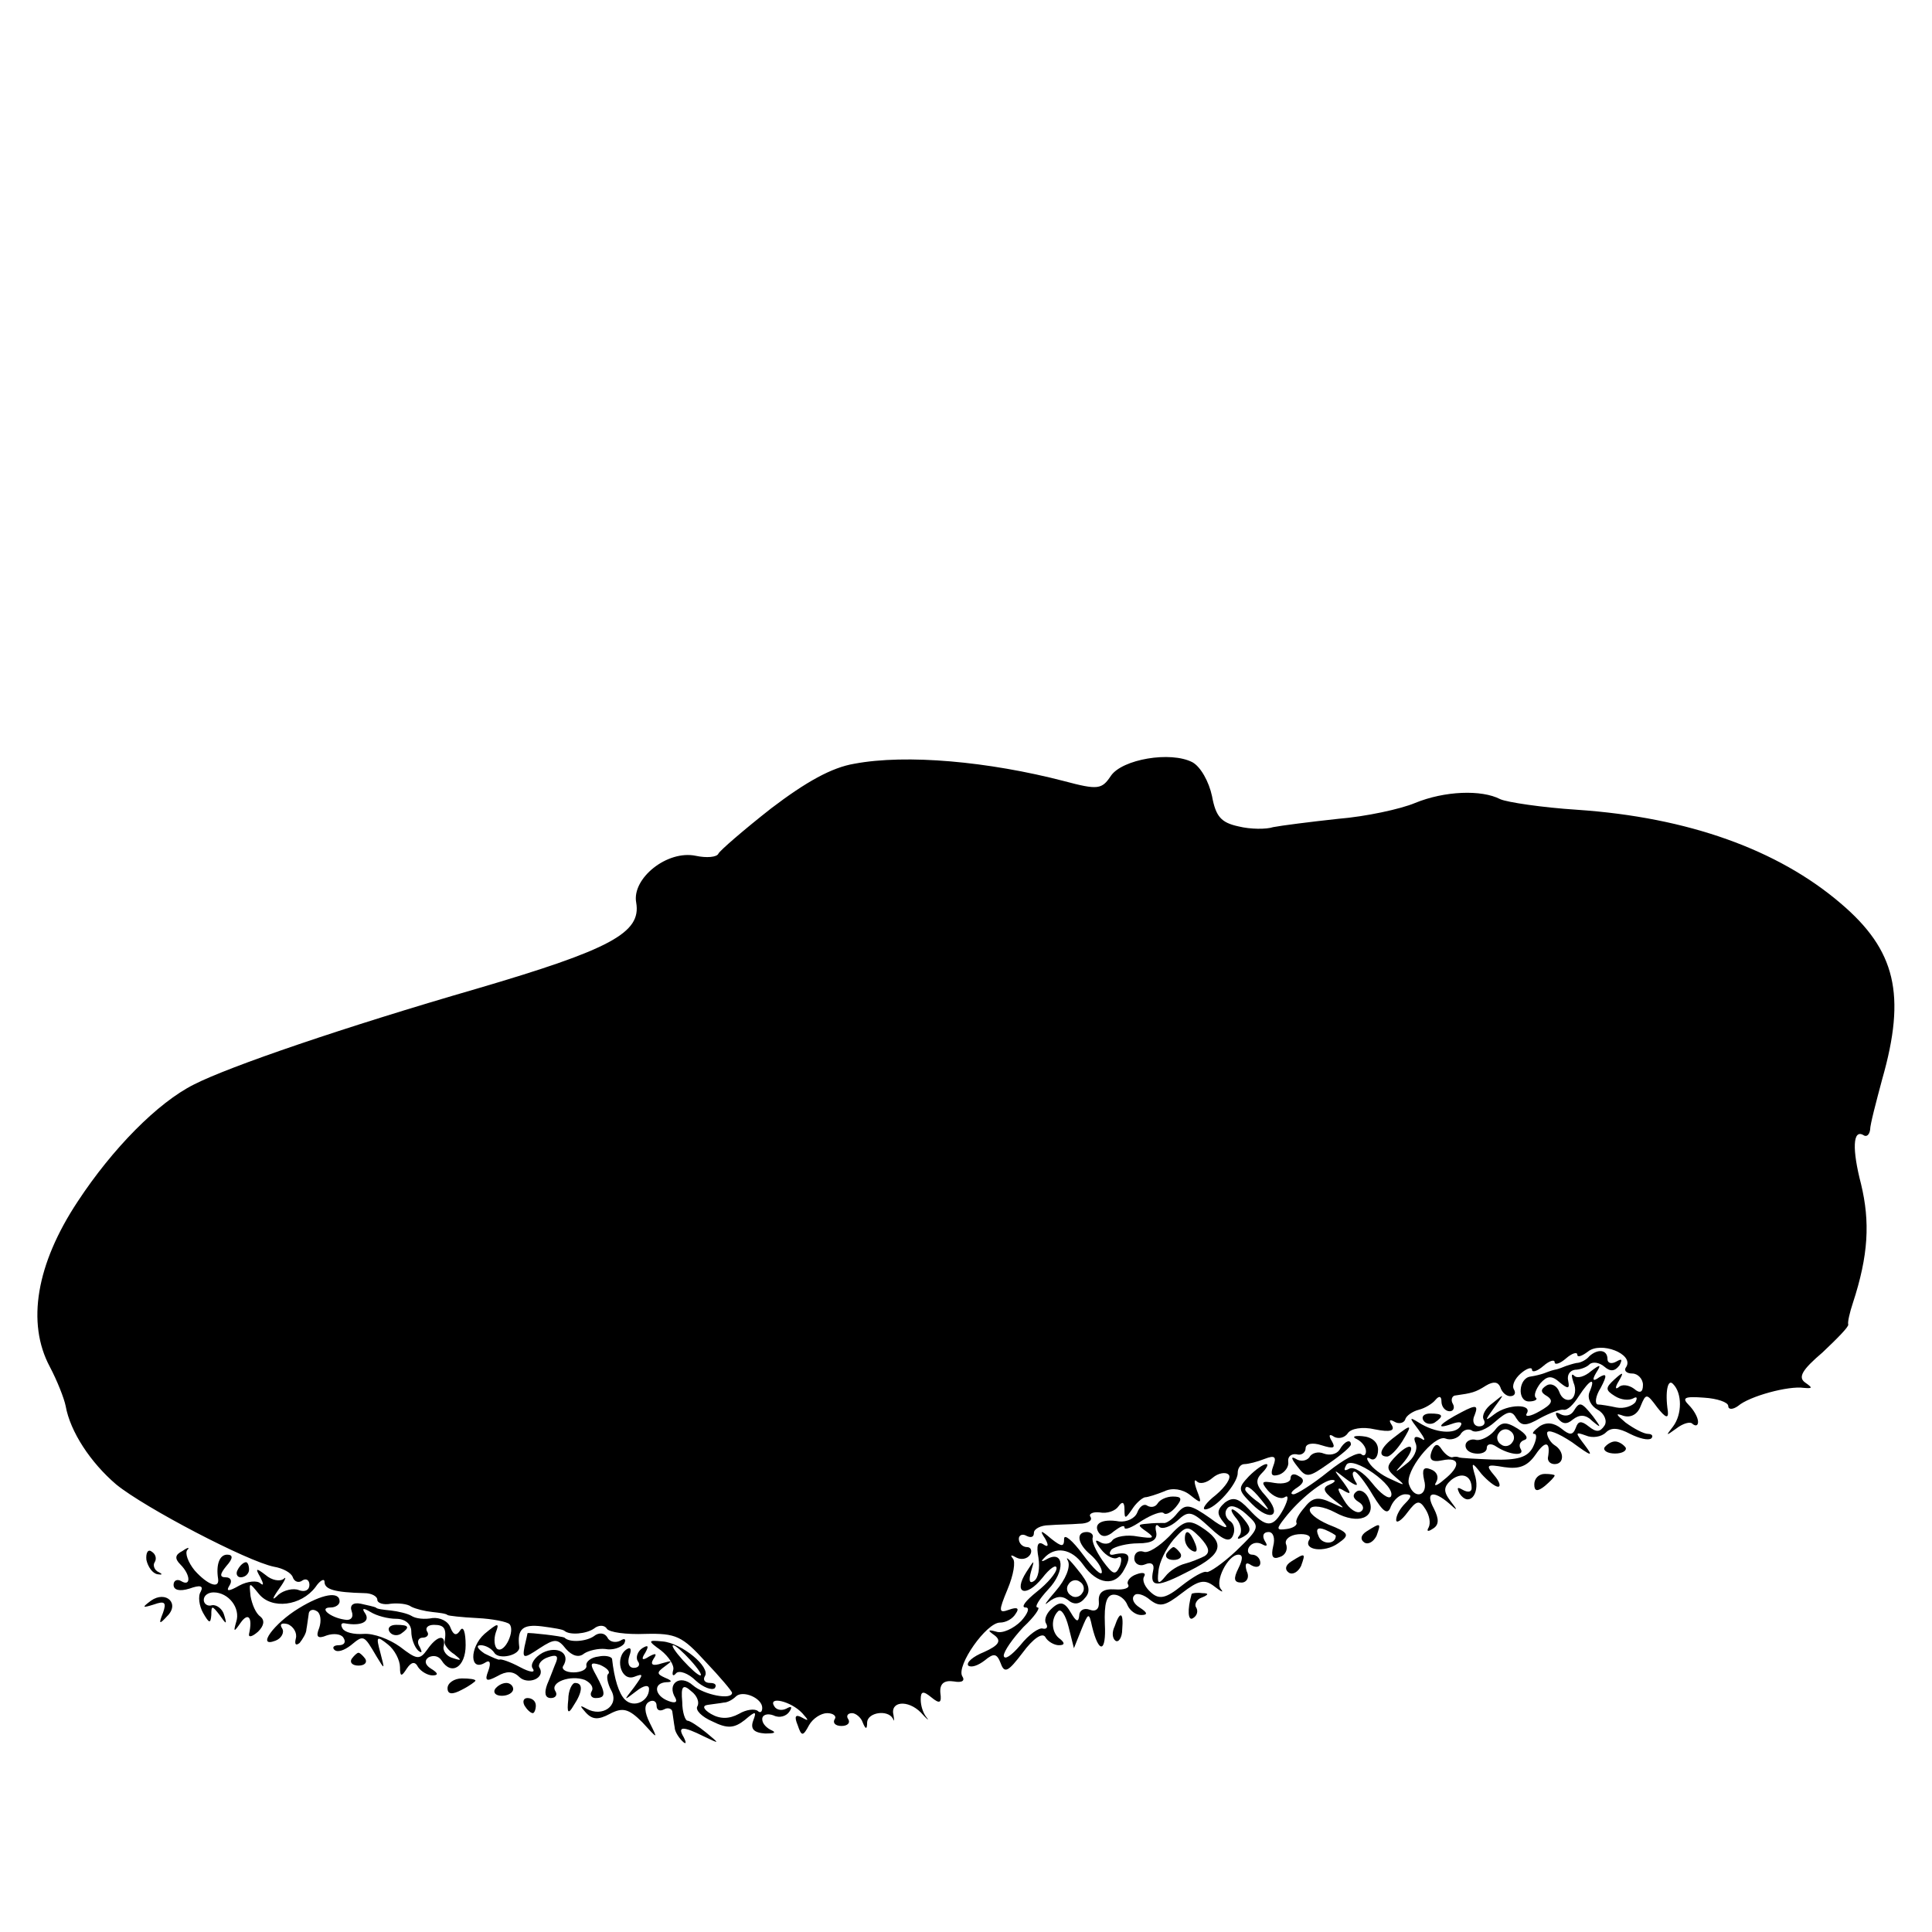 <?xml version="1.0" standalone="no"?>
<!DOCTYPE svg PUBLIC "-//W3C//DTD SVG 20010904//EN"
 "http://www.w3.org/TR/2001/REC-SVG-20010904/DTD/svg10.dtd">
<svg version="1.0" xmlns="http://www.w3.org/2000/svg"
 width="256pt" height="256pt" viewBox="0 0 256 256"
 preserveAspectRatio="xMidYMid meet">
<g transform="translate(0,256) scale(0.1,-0.1)"
fill="#000000" stroke="none">
<path d="M1132 1548 c-30 -5 -64 -24 -110 -59 -37 -29 -68 -56 -70 -60 -2 -5
-16 -6 -30 -3 -38 8 -85 -30 -79 -62 7 -40 -34 -62 -211 -114 -176 -51 -328
-103 -375 -127 -48 -24 -108 -85 -154 -155 -55 -83 -68 -161 -37 -219 10 -19
19 -42 21 -52 6 -34 33 -75 67 -104 38 -31 174 -102 209 -109 12 -2 23 -8 25
-14 2 -6 8 -8 13 -4 5 3 9 0 9 -6 0 -7 -6 -10 -14 -7 -7 3 -20 0 -27 -6 -9 -9
-9 -6 1 8 8 11 10 17 6 13 -5 -4 -16 -2 -24 5 -13 10 -14 9 -7 -3 4 -8 5 -12
0 -8 -4 4 -17 3 -28 -3 -14 -8 -18 -8 -13 0 4 6 2 11 -5 11 -8 0 -8 4 1 15 9
10 9 15 1 15 -10 0 -15 -13 -12 -32 2 -14 -14 -8 -31 11 -9 11 -13 23 -10 27
4 4 1 4 -6 -1 -10 -5 -11 -10 -3 -18 14 -14 14 -30 1 -22 -5 3 -10 1 -10 -5 0
-7 8 -9 21 -5 14 5 19 4 15 -4 -4 -6 -2 -19 3 -28 8 -14 10 -15 11 -3 0 13 1
13 11 0 9 -13 10 -13 6 0 -2 8 -10 14 -16 13 -6 -2 -11 2 -11 7 0 6 6 10 13
10 20 0 36 -21 30 -39 -4 -14 -3 -14 6 -1 10 14 16 7 11 -15 -1 -5 4 -4 12 3
8 8 9 15 3 20 -6 4 -11 16 -13 27 -2 19 -2 19 11 3 17 -21 56 -16 75 9 6 9 12
12 12 7 0 -10 13 -14 53 -15 9 0 17 -4 17 -9 0 -4 8 -7 18 -5 9 1 22 0 27 -4
6 -3 18 -6 28 -7 9 -1 18 -2 20 -4 1 -1 19 -3 39 -4 21 -1 40 -5 43 -8 8 -8
-6 -39 -16 -33 -4 3 -5 13 -2 22 5 13 3 13 -15 -2 -20 -18 -20 -51 1 -38 6 4
8 0 4 -11 -5 -13 -3 -15 12 -7 12 7 21 7 29 -1 11 -11 35 -2 27 12 -3 4 2 11
11 14 11 4 14 2 11 -6 -3 -7 -8 -21 -12 -30 -4 -11 -3 -18 5 -18 6 0 9 4 6 9
-8 12 20 22 39 15 8 -4 12 -10 9 -15 -3 -5 0 -9 5 -9 14 0 14 6 1 30 -9 16 -8
18 5 14 9 -4 14 -9 11 -12 -3 -2 -1 -13 4 -22 11 -20 -12 -36 -33 -24 -9 5 -9
4 -1 -5 9 -10 17 -10 32 -2 17 9 25 7 43 -11 21 -23 21 -23 10 -1 -7 14 -8 24
-1 28 5 3 10 1 10 -5 0 -6 4 -8 10 -5 5 3 11 1 11 -4 1 -6 2 -15 3 -20 0 -5 5
-13 10 -18 5 -5 6 -3 2 5 -9 15 -1 15 27 1 21 -10 21 -10 3 5 -11 9 -22 16
-25 16 -3 0 -7 11 -7 25 -2 21 1 24 12 14 8 -6 11 -15 8 -20 -3 -5 6 -14 20
-20 20 -10 29 -9 43 2 14 12 16 12 11 -1 -4 -11 1 -16 16 -17 11 0 15 1 9 4
-7 3 -13 9 -13 15 0 6 7 8 15 5 8 -4 17 -1 21 5 4 6 3 8 -4 4 -6 -3 -13 -2
-16 3 -9 14 22 7 37 -9 9 -10 9 -11 0 -6 -9 5 -11 2 -6 -10 5 -15 7 -15 15 0
5 9 16 16 24 16 8 0 13 -4 10 -8 -3 -5 1 -9 9 -9 8 0 12 4 9 9 -3 4 -1 8 5 8
5 0 12 -6 14 -12 4 -10 6 -10 6 0 1 13 27 17 34 5 2 -5 2 -3 1 4 -5 19 19 21
36 4 8 -9 12 -12 8 -7 -5 6 -8 16 -8 24 0 11 3 12 14 3 11 -9 14 -8 12 6 -1
12 5 17 18 15 11 -2 15 1 11 7 -8 14 32 71 50 71 8 0 17 5 21 12 5 7 2 9 -9 5
-14 -5 -14 -2 -2 27 8 19 11 37 7 41 -4 5 -2 5 5 1 6 -3 14 -2 18 4 3 5 1 10
-4 10 -6 0 -11 5 -11 11 0 5 5 7 10 4 6 -3 10 -2 10 4 0 5 9 10 20 10 11 1 29
1 40 2 11 0 18 4 15 9 -3 4 3 7 12 6 10 -2 21 2 25 8 5 7 8 6 8 -4 0 -13 1
-13 10 0 5 8 13 15 17 16 4 0 16 4 26 8 10 5 24 3 34 -5 15 -12 16 -12 9 6 -4
11 -4 16 0 12 4 -4 13 -2 21 5 7 6 17 8 21 4 4 -4 -4 -16 -17 -27 -13 -10 -19
-19 -14 -19 13 0 43 34 43 48 0 7 4 12 9 12 5 0 17 3 27 7 13 5 16 3 11 -10
-4 -11 -2 -14 8 -11 8 3 13 11 12 17 -1 7 4 11 11 10 6 -2 12 2 12 8 0 6 9 8
21 4 16 -5 19 -4 14 5 -5 8 -4 11 3 6 6 -3 14 -1 18 5 4 6 19 9 36 5 20 -4 27
-2 22 6 -4 6 -3 8 4 4 5 -3 12 -2 14 3 1 5 10 11 18 13 8 2 18 8 22 13 5 6 8
5 8 -2 0 -7 5 -13 11 -13 5 0 7 5 4 10 -3 5 -1 11 4 11 21 3 26 4 40 13 10 6
16 5 19 -2 2 -7 8 -12 13 -12 6 0 8 4 5 9 -3 5 1 14 9 21 8 7 15 9 15 5 0 -4
7 -2 15 5 8 7 15 9 15 5 0 -4 7 -2 15 5 8 7 15 9 15 5 0 -4 6 -2 14 4 17 14
61 -3 51 -20 -4 -5 0 -9 8 -9 7 0 14 -7 14 -15 0 -10 -4 -12 -12 -5 -7 5 -16
6 -20 2 -5 -4 -5 0 0 8 7 12 6 13 -6 2 -12 -11 -12 -14 1 -22 8 -5 18 -6 24
-3 5 3 6 1 3 -5 -4 -5 -15 -9 -25 -7 -9 2 -21 4 -25 4 -4 1 -3 11 4 22 9 17 8
20 -2 14 -8 -6 -10 -4 -4 6 7 11 6 12 -7 2 -8 -7 -18 -10 -22 -6 -4 4 -4 0 -1
-9 4 -9 2 -19 -3 -22 -6 -3 -13 1 -16 10 -3 8 -11 12 -17 8 -8 -5 -8 -9 1 -14
9 -6 6 -11 -10 -20 -12 -7 -20 -8 -17 -3 8 13 -25 13 -43 -1 -13 -10 -13 -9 0
9 14 19 14 19 -2 6 -10 -7 -15 -17 -12 -22 3 -5 0 -9 -6 -9 -7 0 -10 7 -6 15
5 13 2 14 -17 4 -29 -15 -37 -24 -14 -16 11 4 16 3 12 -3 -7 -11 -33 -9 -55 5
-13 8 -13 7 0 -10 8 -11 10 -16 3 -11 -8 4 -11 2 -7 -7 3 -8 -3 -20 -13 -27
-15 -12 -16 -12 -5 0 19 22 14 32 -6 13 -16 -16 -16 -19 -2 -31 13 -11 12 -11
-7 -2 -12 5 -25 15 -29 22 -4 6 -3 8 2 5 5 -3 10 2 10 12 0 10 -8 17 -21 18
-11 1 -14 -1 -7 -4 6 -3 12 -10 12 -16 0 -5 -3 -7 -6 -4 -4 4 -24 -7 -44 -23
-21 -17 -42 -30 -46 -30 -5 0 -3 4 5 9 9 6 10 11 2 15 -6 4 -11 3 -11 -3 0 -5
-9 -8 -21 -6 -17 3 -19 2 -9 -10 7 -8 17 -12 22 -9 6 4 5 -3 -1 -15 -14 -26
-23 -26 -46 -1 -14 15 -21 17 -32 9 -11 -10 -11 -15 -1 -27 8 -9 -1 -7 -18 6
-27 19 -33 20 -44 7 -6 -8 -15 -14 -18 -13 -4 0 -14 0 -22 -1 -13 -1 -13 -2 0
-11 11 -8 8 -9 -12 -6 -15 3 -30 0 -34 -5 -3 -5 -11 -6 -17 -2 -7 4 -6 0 2
-10 7 -9 17 -14 22 -11 5 3 6 -2 3 -11 -6 -13 -9 -12 -23 7 -9 13 -15 26 -13
31 1 4 -3 7 -8 7 -15 0 -12 -16 5 -30 8 -7 15 -17 15 -23 0 -6 -11 4 -25 23
-14 19 -25 28 -25 21 0 -11 -3 -11 -17 0 -14 12 -16 12 -8 0 5 -9 4 -12 -3 -7
-7 4 -9 -2 -6 -18 2 -14 0 -27 -6 -31 -6 -4 -7 1 -4 12 5 17 5 17 -6 0 -18
-28 -1 -35 21 -8 10 13 19 19 19 13 0 -6 -12 -20 -26 -31 -15 -12 -22 -21 -15
-21 6 0 3 -8 -6 -18 -10 -10 -25 -17 -33 -14 -11 3 -12 2 -2 -5 9 -7 6 -13
-14 -22 -15 -6 -24 -14 -21 -18 4 -3 13 0 22 7 12 10 16 9 21 -4 5 -14 10 -11
29 14 14 19 26 27 30 21 3 -6 12 -11 18 -11 8 0 8 3 2 8 -12 8 -13 27 -3 37 4
4 10 -5 14 -21 l7 -28 10 25 c9 22 10 23 14 4 9 -37 19 -35 17 3 -1 27 2 39
12 39 7 0 15 -6 18 -14 3 -7 11 -13 18 -13 9 0 9 3 -2 10 -8 5 -11 12 -7 16 3
4 13 1 21 -6 13 -10 20 -8 42 9 22 17 30 19 43 9 9 -7 13 -9 9 -4 -9 10 9 46
23 46 6 0 6 -6 0 -18 -7 -14 -6 -19 4 -19 7 0 11 7 7 15 -3 10 -1 13 6 8 7 -4
12 -2 12 3 0 6 -5 11 -11 11 -5 0 -7 5 -4 10 4 6 11 7 17 4 7 -4 8 -2 4 4 -4
7 -2 12 5 12 6 0 9 -8 6 -19 -3 -13 -1 -18 9 -14 7 2 11 10 8 17 -2 6 5 12 16
13 11 1 18 -2 15 -7 -9 -14 20 -18 38 -5 16 11 15 14 -13 25 -16 7 -27 16 -24
21 3 5 18 3 33 -5 31 -17 55 -7 45 17 -3 9 -11 14 -16 11 -6 -4 -6 -9 2 -14 7
-4 8 -10 3 -13 -5 -3 -15 3 -22 15 -10 16 -10 19 1 12 9 -5 8 -2 -2 12 -14 18
-14 18 4 4 12 -9 17 -10 12 -3 -4 7 -5 13 -1 13 3 0 14 -14 24 -31 14 -23 20
-27 24 -15 4 9 12 16 19 16 9 0 9 -3 0 -12 -7 -7 -12 -16 -12 -22 0 -5 7 -1
15 10 12 16 16 17 24 4 5 -8 7 -18 4 -24 -3 -5 -1 -6 5 -2 9 5 9 13 2 27 -12
22 -1 25 20 7 12 -11 12 -10 2 3 -10 13 -9 19 1 28 14 11 27 6 27 -11 0 -5 -5
-6 -12 -2 -7 4 -8 3 -4 -5 12 -18 27 -2 21 22 -6 20 -5 21 8 4 8 -9 18 -17 22
-17 4 0 2 7 -5 15 -12 14 -10 15 13 11 20 -3 31 1 42 17 13 19 20 17 16 -5 0
-5 4 -8 9 -8 13 0 13 17 0 25 -5 3 -10 11 -10 16 0 6 15 0 33 -12 26 -19 29
-20 17 -4 -13 17 -13 18 1 13 9 -4 21 -2 27 4 7 7 17 6 32 -2 12 -6 24 -9 28
-6 3 3 1 6 -4 6 -6 0 -19 7 -30 15 -13 11 -14 13 -3 9 10 -3 19 2 23 13 7 17
8 17 22 -2 11 -14 15 -15 14 -5 -4 26 0 44 7 36 12 -12 12 -40 0 -56 -10 -13
-10 -13 4 -3 9 7 19 10 22 6 4 -3 7 -2 7 3 0 6 -6 16 -12 22 -10 10 -6 12 20
10 17 -1 32 -6 32 -11 0 -5 6 -5 13 0 15 13 67 27 87 24 12 -1 12 0 2 7 -10 7
-4 17 23 40 19 18 35 34 34 37 -1 3 2 16 6 28 21 64 23 108 11 158 -12 46 -11
73 3 65 4 -3 8 0 9 7 0 7 8 37 16 67 32 112 18 171 -55 233 -83 71 -202 114
-349 124 -47 3 -93 10 -102 14 -25 13 -74 11 -113 -5 -19 -8 -65 -18 -102 -21
-37 -4 -76 -9 -86 -11 -9 -3 -30 -3 -46 1 -23 5 -30 13 -35 40 -4 19 -15 39
-26 45 -29 15 -93 4 -108 -18 -12 -18 -17 -19 -62 -7 -100 26 -209 36 -278 23z
m974 -833 c-3 -8 2 -18 11 -23 9 -5 13 -15 9 -21 -6 -9 -11 -9 -21 -1 -10 8
-14 7 -17 -2 -4 -10 -8 -10 -19 -1 -10 8 -20 9 -29 3 -8 -6 -11 -10 -7 -10 4
0 3 -8 -2 -18 -7 -13 -20 -17 -53 -16 -24 1 -44 2 -45 3 -2 1 -6 1 -9 0 -4 0
-10 5 -14 11 -5 8 -9 7 -13 -3 -4 -11 0 -15 14 -12 24 5 25 -8 2 -26 -9 -8
-14 -9 -10 -3 4 7 1 14 -7 17 -10 4 -12 0 -9 -14 6 -21 -13 -27 -20 -6 -6 17
33 66 48 61 7 -3 16 0 20 5 3 6 11 9 16 5 6 -3 19 2 30 12 16 14 22 16 28 5 7
-11 13 -11 32 0 13 7 27 12 31 11 5 -1 13 7 20 18 15 23 23 26 14 5z m-263
-138 c-3 -4 -14 4 -25 18 -11 14 -24 22 -30 19 -7 -4 -8 -2 -4 5 8 13 67 -28
59 -42z m-81 16 c-10 -4 -9 -9 5 -20 17 -13 16 -13 -3 -4 -17 8 -25 7 -35 -6
-8 -9 -13 -18 -11 -21 1 -3 -5 -7 -13 -8 -14 -2 -14 0 -3 14 20 26 52 51 63
51 6 0 4 -3 -3 -6z m-124 -88 c-18 -17 -36 -29 -39 -28 -4 2 -19 -7 -33 -18
-21 -17 -30 -19 -41 -9 -8 7 -12 16 -9 21 3 5 -2 6 -10 3 -9 -3 -14 -10 -11
-14 2 -4 -5 -7 -18 -6 -15 1 -22 -4 -21 -16 1 -10 -4 -14 -12 -11 -8 3 -14 -1
-14 -8 -1 -9 -4 -8 -11 4 -8 14 -14 16 -25 6 -7 -6 -11 -15 -8 -20 3 -5 1 -8
-4 -7 -5 2 -19 -8 -30 -22 -12 -14 -21 -20 -22 -14 0 6 12 23 26 38 15 14 23
26 19 26 -5 0 2 11 14 24 23 24 21 53 -2 40 -7 -4 -8 -3 -4 1 15 17 37 13 52
-8 19 -27 43 -30 55 -6 10 18 6 24 -15 19 -5 -1 -6 2 -2 7 5 4 21 8 35 8 19 0
26 5 24 15 -2 8 0 12 4 7 4 -4 15 0 24 8 15 14 19 13 43 -9 19 -18 27 -20 31
-10 3 7 1 16 -5 19 -5 4 -7 11 -3 16 4 6 14 3 25 -7 19 -17 19 -18 -13 -49z
m132 20 c0 -12 -19 -12 -23 0 -4 9 -1 12 9 8 7 -3 14 -7 14 -8z m-1022 -126
c7 -6 29 -4 39 3 6 5 14 5 17 0 3 -5 26 -8 51 -7 41 1 49 -3 80 -37 19 -20 35
-39 35 -41 0 -10 -37 -3 -52 10 -17 15 -35 2 -23 -17 3 -6 -1 -7 -9 -4 -19 7
-21 24 -3 25 8 0 8 2 -2 6 -11 5 -11 7 0 15 11 8 10 8 -4 4 -12 -4 -16 -2 -11
6 5 7 3 8 -6 3 -9 -6 -11 -4 -5 5 5 9 4 11 -4 6 -6 -4 -9 -12 -6 -17 4 -5 1
-9 -5 -9 -7 0 -9 7 -6 16 3 8 2 12 -3 9 -17 -10 -9 -43 9 -37 13 5 13 4 0 -14
-14 -18 -14 -18 3 -5 10 8 17 9 17 3 0 -16 -20 -26 -32 -14 -8 8 -14 27 -17
54 -1 3 -9 5 -18 3 -10 -1 -17 -7 -16 -12 1 -5 -7 -9 -17 -9 -10 0 -16 4 -14
8 11 17 -7 28 -27 18 -11 -6 -17 -16 -13 -21 4 -6 -4 -5 -17 2 -13 7 -25 11
-27 10 -1 -1 -10 3 -20 8 -9 6 -12 11 -5 11 6 0 14 -4 18 -10 6 -10 35 -3 33
8 -3 24 5 30 30 27 15 -2 28 -4 30 -6z m262 -102 c0 -6 -3 -7 -6 -4 -4 3 -15
2 -25 -4 -13 -7 -25 -7 -37 0 -10 6 -12 11 -4 12 6 1 16 2 21 3 5 0 12 4 16 8
9 9 35 -2 35 -15z"/>
<path d="M2085 690 c-4 -6 -11 -7 -17 -4 -7 4 -8 2 -4 -5 6 -8 12 -9 20 -2 9
7 17 7 26 -2 12 -10 12 -9 1 6 -16 20 -18 20 -26 7z"/>
<path d="M1980 664 c-7 -8 -18 -13 -24 -12 -6 2 -13 -1 -14 -6 -1 -6 4 -11 13
-12 8 -1 15 2 15 7 0 6 6 7 13 2 17 -11 38 -13 32 -3 -3 5 -1 10 5 12 6 2 2 8
-9 15 -16 10 -22 9 -31 -3z m24 -15 c-3 -5 -10 -7 -15 -3 -5 3 -7 10 -3 15 3
5 10 7 15 3 5 -3 7 -10 3 -15z"/>
<path d="M1639 547 c6 -8 7 -18 3 -22 -4 -5 -1 -5 6 -1 10 6 10 11 1 22 -6 8
-14 14 -16 14 -3 0 0 -6 6 -13z"/>
<path d="M1549 524 c-13 -13 -28 -23 -34 -20 -7 2 -12 -2 -12 -9 0 -7 7 -11
14 -8 9 4 13 0 11 -8 -5 -23 5 -23 49 0 44 22 47 37 14 58 -16 10 -23 8 -42
-13z m47 -26 c-6 -3 -18 -8 -26 -10 -8 -2 -20 -9 -26 -17 -9 -11 -11 -10 -9 7
1 12 10 30 20 42 17 19 19 19 35 3 12 -13 14 -20 6 -25z"/>
<path d="M1570 521 c0 -6 4 -13 10 -16 6 -3 7 1 4 9 -7 18 -14 21 -14 7z"/>
<path d="M1546 502 c-3 -5 1 -9 9 -9 8 0 12 4 9 9 -3 4 -7 8 -9 8 -2 0 -6 -4
-9 -8z"/>
<path d="M1415 492 c4 -8 -3 -25 -16 -40 -13 -15 -17 -21 -10 -15 10 8 18 9
26 3 8 -7 16 -6 23 3 8 9 5 19 -10 37 -11 14 -17 19 -13 12z m19 -43 c-3 -5
-10 -7 -15 -3 -5 3 -7 10 -3 15 3 5 10 7 15 3 5 -3 7 -10 3 -15z"/>
<path d="M699 396 c0 -1 -2 -9 -4 -18 -3 -16 -1 -16 20 -2 20 13 24 13 35 -1
8 -9 17 -12 24 -6 6 4 19 7 28 6 10 -2 21 2 25 7 3 6 1 8 -5 4 -6 -3 -14 -2
-17 4 -4 7 -12 7 -18 2 -10 -7 -32 -9 -39 -2 -3 2 -47 7 -49 6z"/>
<path d="M876 373 c10 -8 18 -20 16 -26 -2 -7 0 -9 4 -4 4 4 16 0 26 -10 10
-9 21 -13 25 -10 3 4 1 7 -6 7 -7 0 -10 4 -7 9 8 12 -31 44 -56 46 -20 2 -20
1 -2 -12z m39 -13 c10 -11 16 -20 13 -20 -3 0 -13 9 -23 20 -10 11 -16 20 -13
20 3 0 13 -9 23 -20z"/>
<path d="M2106 763 c-4 -5 -12 -9 -17 -9 -5 -1 -11 -3 -14 -4 -3 -1 -9 -4 -15
-5 -5 -1 -12 -4 -15 -5 -3 -1 -10 -3 -17 -4 -16 -2 -18 -33 -2 -33 8 0 12 3 9
5 -3 3 0 11 6 19 9 10 15 11 26 1 11 -9 13 -8 11 2 -2 8 2 14 9 15 6 0 15 3
19 7 4 4 13 3 20 -3 8 -7 14 -6 20 2 4 8 3 9 -4 5 -7 -4 -12 -2 -12 3 0 13
-13 14 -24 4z"/>
<path d="M1886 678 c3 -5 10 -6 15 -3 13 9 11 12 -6 12 -8 0 -12 -4 -9 -9z"/>
<path d="M1848 656 c-19 -14 -23 -26 -10 -26 4 0 13 9 20 20 14 23 13 24 -10
6z"/>
<path d="M1775 639 c-4 -6 -13 -8 -21 -5 -7 3 -16 1 -19 -5 -4 -5 -12 -6 -18
-2 -7 4 -6 0 2 -10 12 -16 15 -15 42 4 16 11 29 22 29 25 0 8 -9 4 -15 -7z"/>
<path d="M2126 642 c-2 -4 4 -8 14 -8 10 0 16 4 14 8 -3 4 -9 8 -14 8 -5 0
-11 -4 -14 -8z"/>
<path d="M1655 604 c-15 -16 -15 -18 4 -37 25 -25 41 -15 18 11 -13 14 -14 21
-5 30 7 7 9 12 6 12 -4 0 -14 -7 -23 -16z m16 -31 c13 -16 12 -17 -3 -4 -10 7
-18 15 -18 17 0 8 8 3 21 -13z"/>
<path d="M2033 593 c0 -9 4 -10 14 -2 7 6 13 12 13 14 0 1 -6 2 -13 2 -8 0
-14 -6 -14 -14z"/>
<path d="M1534 568 c-3 -5 -9 -6 -14 -3 -4 3 -10 -1 -13 -9 -3 -8 -14 -13 -24
-12 -23 4 -35 -3 -27 -15 4 -6 11 -6 20 2 8 6 14 9 14 5 0 -4 10 0 23 9 13 8
26 13 29 10 3 -3 10 1 16 8 9 11 8 14 -4 14 -8 0 -17 -4 -20 -9z"/>
<path d="M1811 531 c-8 -5 -9 -11 -3 -15 5 -3 12 1 16 9 6 17 6 18 -13 6z"/>
<path d="M194 493 c2 -9 8 -18 15 -19 6 -1 7 0 1 3 -5 2 -8 9 -5 13 3 5 1 11
-4 14 -5 4 -8 -2 -7 -11z"/>
<path d="M1711 491 c-8 -5 -9 -11 -3 -15 5 -3 12 1 16 9 6 17 6 18 -13 6z"/>
<path d="M315 480 c-3 -5 -1 -10 4 -10 6 0 11 5 11 10 0 6 -2 10 -4 10 -3 0
-8 -4 -11 -10z"/>
<path d="M200 439 c-12 -9 -12 -10 4 -5 14 5 17 3 12 -11 -6 -15 -5 -16 5 -5
18 17 -1 35 -21 21z"/>
<path d="M396 429 c-33 -20 -57 -53 -31 -43 8 3 12 11 9 16 -4 6 -1 8 7 6 8
-3 13 -12 11 -19 -2 -8 0 -10 5 -6 4 5 9 13 9 18 1 5 2 14 3 20 0 5 5 8 11 4
5 -3 6 -13 3 -22 -5 -12 -2 -15 10 -10 9 3 19 2 22 -3 4 -6 1 -10 -6 -10 -7 0
-9 -3 -6 -6 4 -4 13 -1 22 6 17 14 17 14 34 -15 11 -18 11 -18 5 5 -6 22 -5
23 10 11 9 -7 16 -21 16 -30 0 -13 2 -13 9 -2 6 9 11 10 15 2 4 -6 13 -11 19
-11 8 0 8 3 -2 9 -8 5 -9 11 -3 15 6 3 13 2 17 -4 13 -21 32 -9 32 20 0 17 -3
26 -7 20 -5 -8 -9 -7 -13 3 -3 9 -14 14 -24 13 -10 -2 -22 -1 -28 3 -5 3 -18
6 -27 7 -10 1 -19 2 -20 4 -2 1 -11 3 -20 5 -10 2 -15 -2 -12 -10 3 -8 -1 -13
-10 -11 -19 3 -34 16 -18 16 7 0 12 4 12 8 0 14 -23 10 -54 -9z m129 -14 c12
0 20 -7 20 -17 0 -9 4 -20 9 -25 5 -4 6 -3 2 5 -4 6 -2 12 4 12 6 0 9 4 6 8
-3 5 1 9 9 9 14 0 17 -5 14 -23 0 -4 5 -11 13 -16 10 -8 10 -9 -2 -5 -8 2 -14
10 -12 16 3 16 -9 14 -22 -5 -10 -14 -14 -13 -36 4 -14 10 -35 18 -48 17 -13
-1 -25 2 -28 7 -3 5 -2 8 3 7 21 -4 34 2 27 13 -5 7 -3 8 7 2 8 -5 23 -9 34
-9z"/>
<path d="M516 398 c3 -5 10 -6 15 -3 13 9 11 12 -6 12 -8 0 -12 -4 -9 -9z"/>
<path d="M1579 448 c-6 -21 -5 -37 2 -32 5 3 7 9 4 14 -3 4 1 11 7 13 10 4 10
6 1 6 -7 1 -13 0 -14 -1z"/>
<path d="M1477 405 c-4 -8 -3 -16 1 -19 4 -3 9 4 9 15 2 23 -3 25 -10 4z"/>
<path d="M466 362 c-3 -5 1 -9 9 -9 8 0 12 4 9 9 -3 4 -7 8 -9 8 -2 0 -6 -4
-9 -8z"/>
<path d="M593 323 c0 -8 6 -9 19 -2 10 5 18 11 18 12 0 2 -8 3 -18 3 -10 0
-19 -6 -19 -13z"/>
<path d="M656 322 c-3 -5 1 -9 9 -9 8 0 15 4 15 9 0 4 -4 8 -9 8 -6 0 -12 -4
-15 -8z"/>
<path d="M753 308 c-2 -18 0 -20 7 -8 12 18 13 30 2 30 -4 0 -9 -10 -9 -22z"/>
<path d="M695 300 c3 -5 8 -10 11 -10 2 0 4 5 4 10 0 6 -5 10 -11 10 -5 0 -7
-4 -4 -10z"/>
</g>
</svg>

